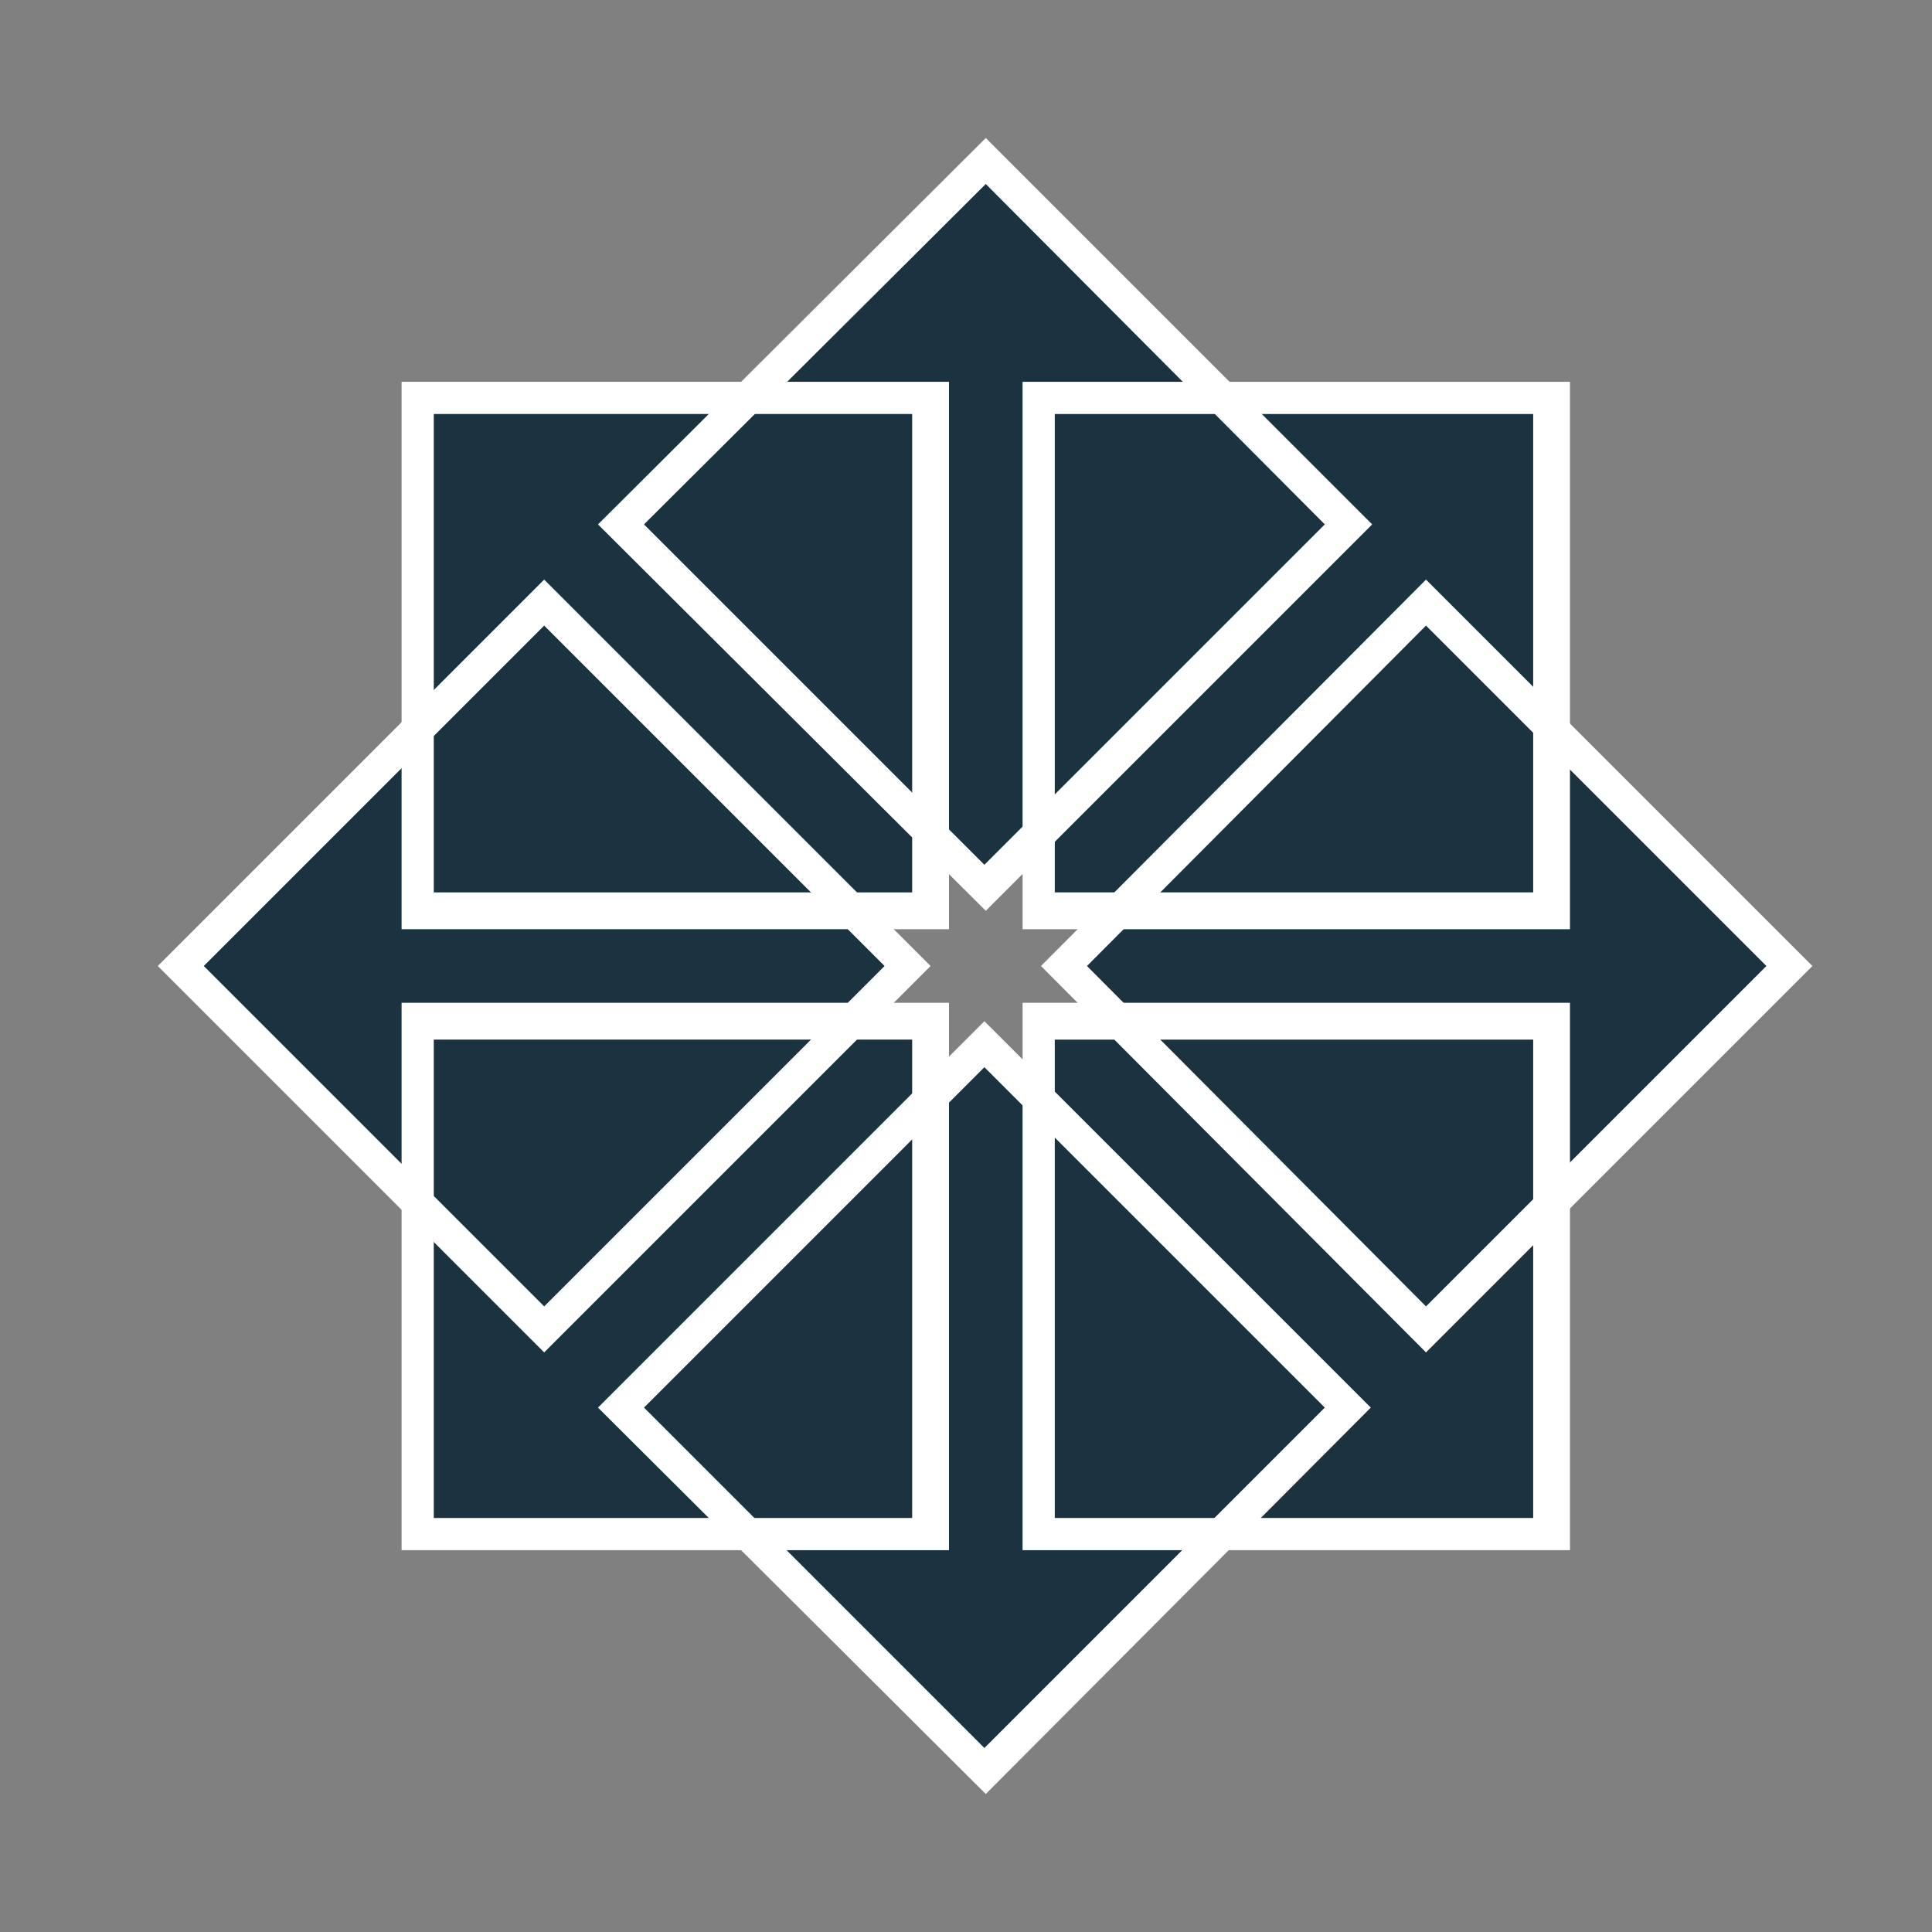 <svg id="svg4300" xmlns="http://www.w3.org/2000/svg" viewBox="0 0 42 42"><rect x="0" y="0" width="42" height="42" fill="#808080" stroke="none"/><defs><style>.cls-1{fill:#fff}</style></defs><title>Artboard 1</title><g id="g12802"><g id="g12804"><g id="g12806"><path fill="#1B3240" d="M18.54 19.68l1.3 1.32-1.3 1.28h-9.2v4.38L3.74 21l5.6-5.54v4.26z" id="path12808"/></g></g></g><g id="g12768"><g id="g12770"><g id="g12772"><path fill="#1B3240" d="M22.76 18.17l-1.28 1.3-1.28-1.3V9h-4.37l5.65-5.6L27 9h-4.24v9.2z" id="path12774"/></g></g></g><g id="g12780"><g id="g12782"><path fill="#1B3240" d="M24.23 22.29L22.93 21l1.3-1.28h9.2v-4.36L39 21l-5.6 5.55v-4.26z" id="path12784"/></g></g><g id="g12790"><g id="g12792"><g id="g12794"><path fill="#1B3240" d="M20.05 23.86l1.28-1.3 1.28 1.3v9.2H27l-5.65 5.6-5.55-5.6h4.27z" id="path12796"/></g></g></g><g id="rect12744"><path fill="#1B3240" d="M9 8.6h11.2v11.2H9z"/><path class="cls-1" d="M20.63 20.2H8.73V8.3h11.9zm-11.2-.8h10.4V9H9.43z"/></g><g id="rect12746"><path fill="#1B3240" d="M22.63 8.6h11.2v11.2h-11.2z"/><path class="cls-1" d="M34.13 20.2h-11.9V8.3h11.9zm-11.2-.8h10.4V9h-10.4z"/></g><g id="rect12748"><path fill="#1B3240" d="M22.63 22.2h11.2v11.2h-11.2z"/><path class="cls-1" d="M34.13 33.7h-11.9V21.8h11.9zm-11.2-.7h10.4V22.6h-10.4z"/></g><g id="rect12750"><path fill="#1B3240" d="M9 22.2h11.2v11.2H9z"/><path class="cls-1" d="M20.63 33.7H8.73V21.8h11.9zM9.43 33h10.4V22.6H9.43z"/></g><path class="cls-1" d="M11.83 29.4L3.43 21l8.4-8.4 8.4 8.4zM4.43 21l7.4 7.4 7.4-7.4-7.4-7.4z" id="rect12760"/><path class="cls-1" d="M21.43 19.8L13 11.4 21.43 3l8.4 8.4zM14 11.4l7.4 7.4 7.4-7.4L21.43 4z" id="rect12762"/><path class="cls-1" d="M31 29.4L22.63 21 31 12.6l8.4 8.4zM23.63 21L31 28.4l7.4-7.4-7.4-7.4z" id="rect12764"/><path class="cls-1" d="M21.43 39L13 30.6l8.4-8.4 8.4 8.4zM14 30.6l7.4 7.4 7.4-7.4-7.4-7.4z" id="rect12766"/></svg>
